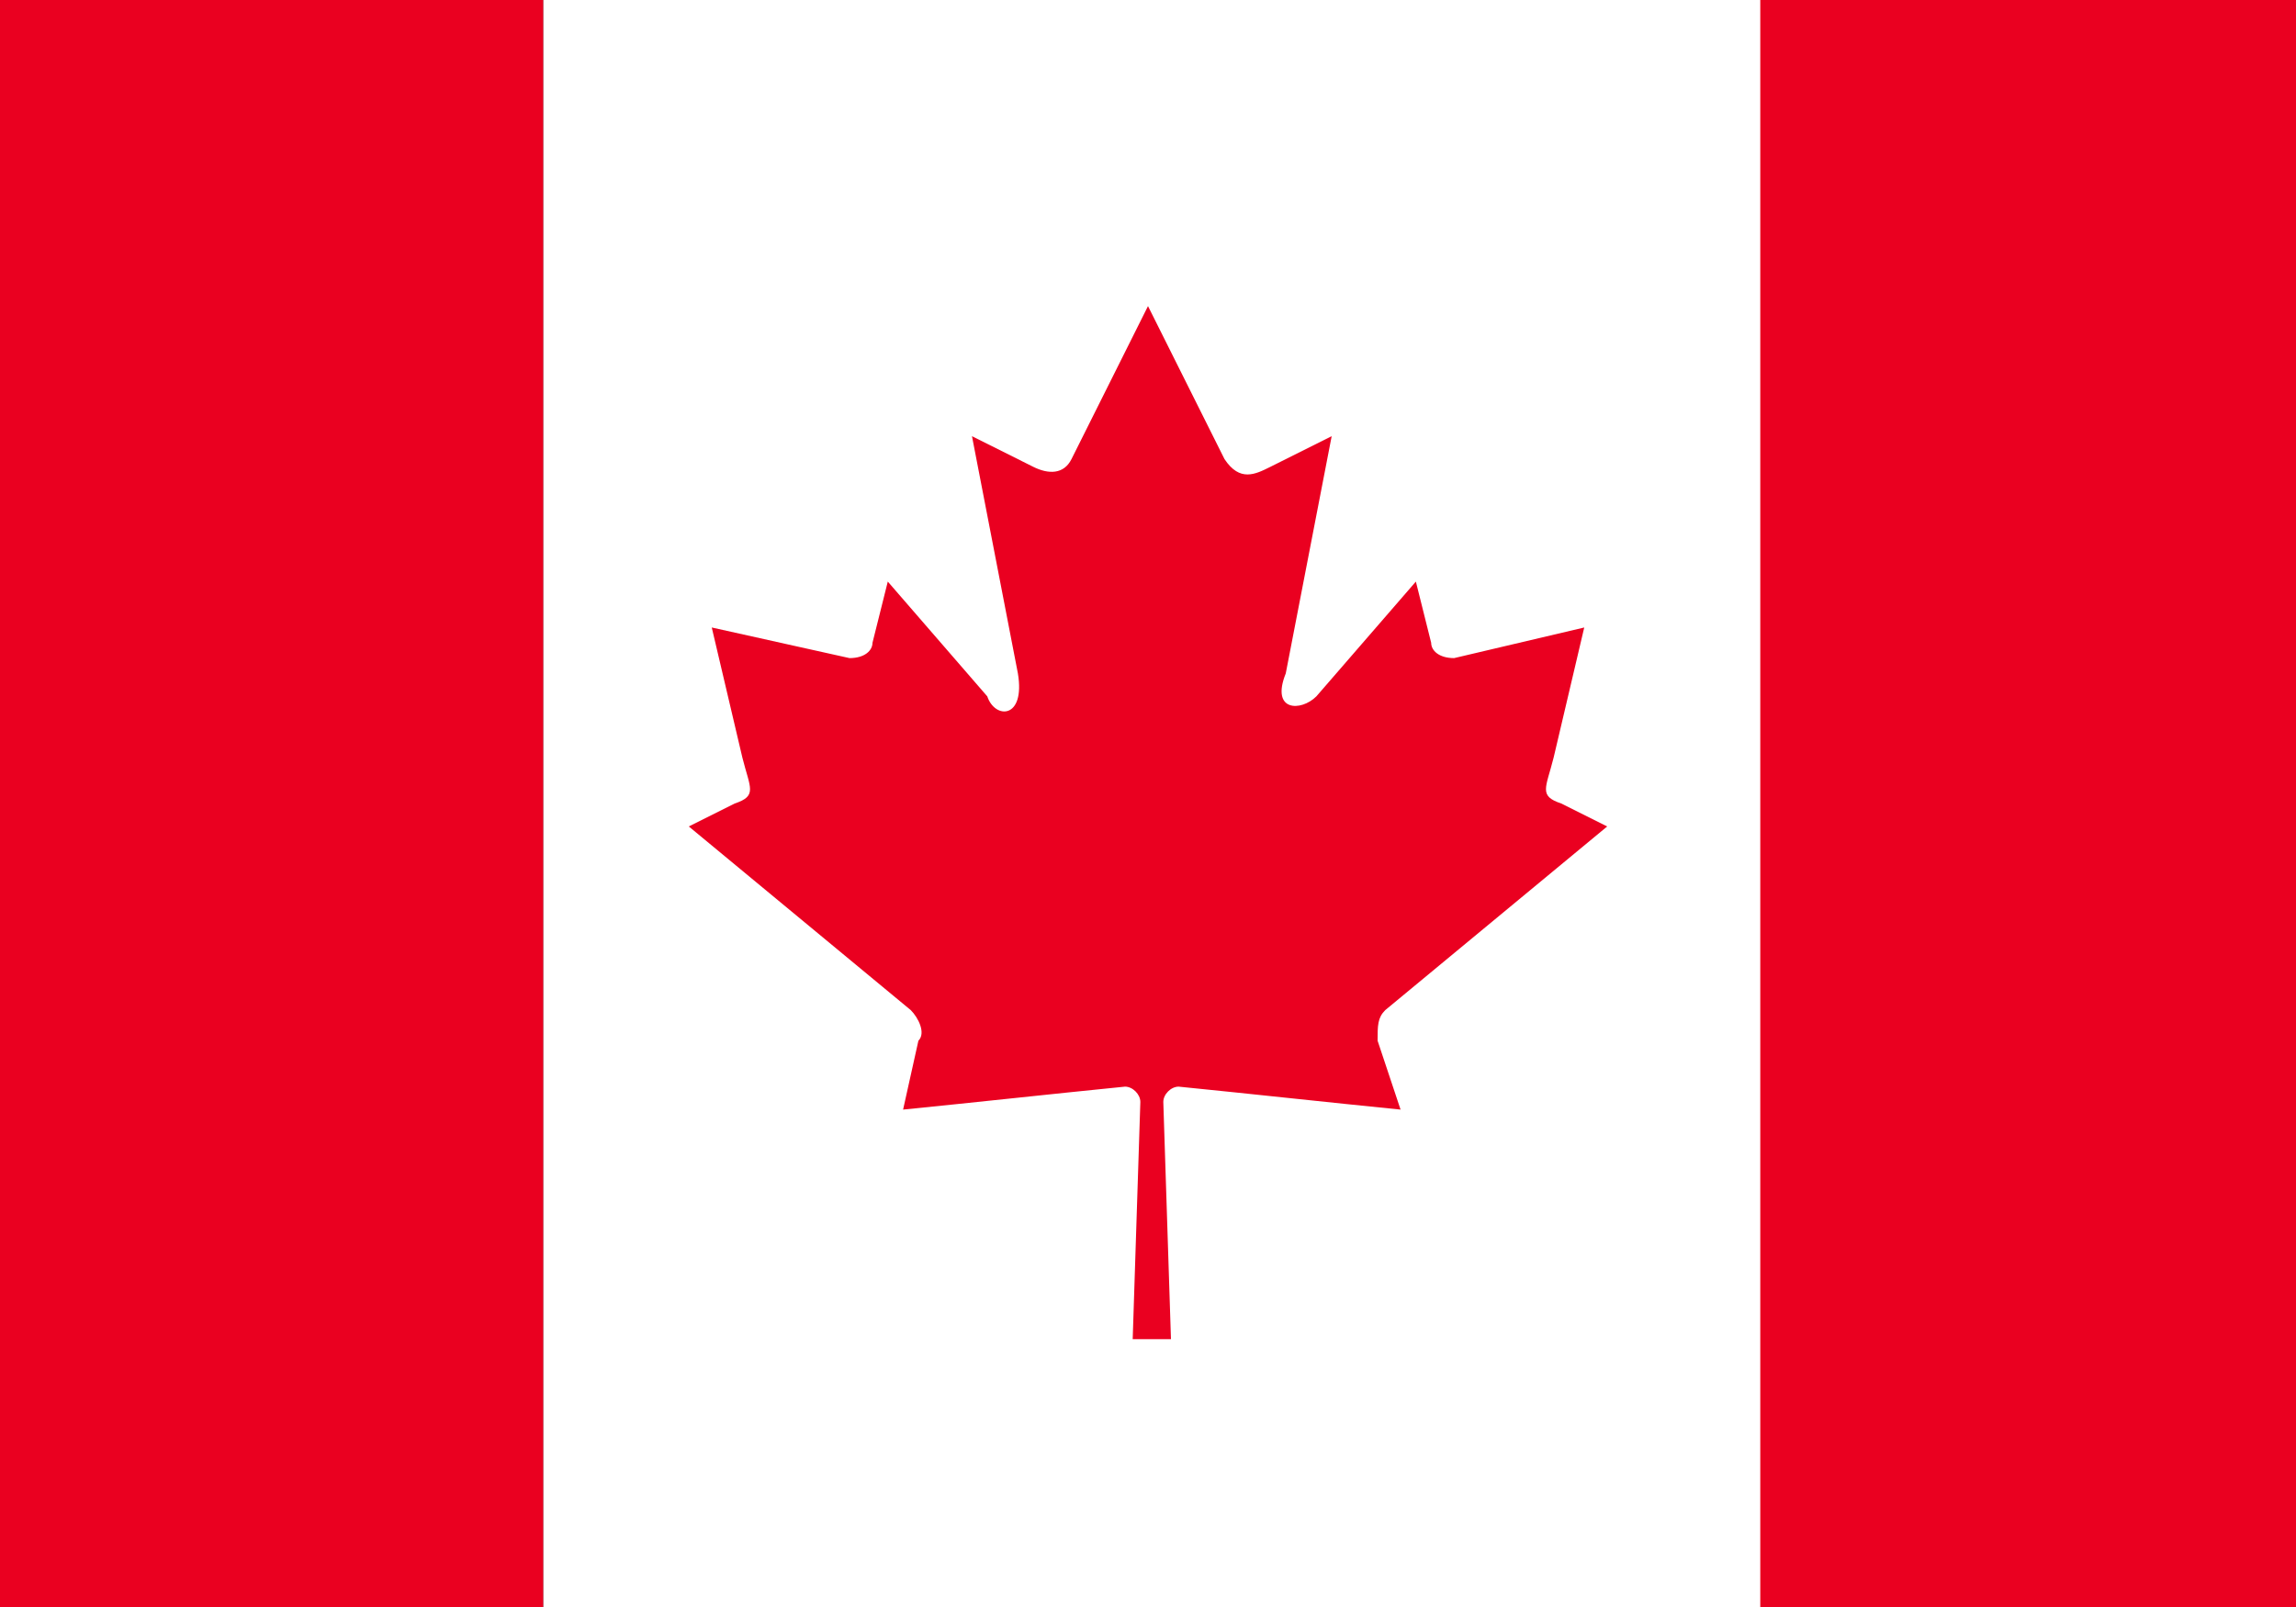 <?xml version="1.0" encoding="utf-8"?>
<!-- Generator: Adobe Illustrator 23.1.1, SVG Export Plug-In . SVG Version: 6.00 Build 0)  -->
<svg version="1.1" id="Layer_1" xmlns="http://www.w3.org/2000/svg" xmlns:xlink="http://www.w3.org/1999/xlink" x="0px" y="0px"
	 width="30px" height="21px" viewBox="0 0 30 21" style="enable-background:new 0 0 30 21;" xml:space="preserve">
<rect x="0" y="0" width="30" height="21" fill="#333333" stroke="none"/>
<style type="text/css">
	.st0{fill:#EA0020;}
	.st1{fill:#FFFFFF;}
	.st2{fill:none;}
</style>
<title>Artboard</title>
<desc>Created with Sketch.</desc>
<rect id="XMLID_6533_" class="st0" width="7.1" height="21"/>
<rect id="XMLID_6532_" x="22.9" class="st0" width="7.1" height="21"/>
<rect id="XMLID_6531_" x="7.1" class="st1" width="15.9" height="21"/>
<rect id="XMLID_6529_" y="1.7" class="st2" width="30" height="17.5"/>
<rect id="XMLID_6528_" y="1.7" class="st2" width="30" height="17.5"/>
<path id="XMLID_6530_" class="st0" d="M15,4l-1,2c-0.1,0.2-0.3,0.2-0.5,0.1l-0.8-0.4l0.6,3.1c0.1,0.6-0.3,0.6-0.4,0.3l-1.3-1.5
	l-0.2,0.8c0,0.1-0.1,0.2-0.3,0.2L9.3,8.2l0.4,1.7c0.1,0.4,0.2,0.5-0.1,0.6L9,10.8l2.9,2.4c0.1,0.1,0.2,0.3,0.1,0.4l-0.2,0.9
	c1-0.1,1.9-0.2,2.9-0.3c0.1,0,0.2,0.1,0.2,0.2l-0.1,3.1h0.5l-0.1-3.1c0-0.1,0.1-0.2,0.2-0.2c1,0.1,1.9,0.2,2.9,0.3L18,13.6
	c0-0.2,0-0.3,0.1-0.4l2.9-2.4l-0.6-0.3c-0.3-0.1-0.2-0.2-0.1-0.6l0.4-1.7L19,8.6c-0.2,0-0.3-0.1-0.3-0.2l-0.2-0.8l-1.3,1.5
	c-0.2,0.2-0.6,0.2-0.4-0.3l0.6-3.1l-0.8,0.4C16.4,6.2,16.2,6.3,16,6L15,4z"/>
</svg>
